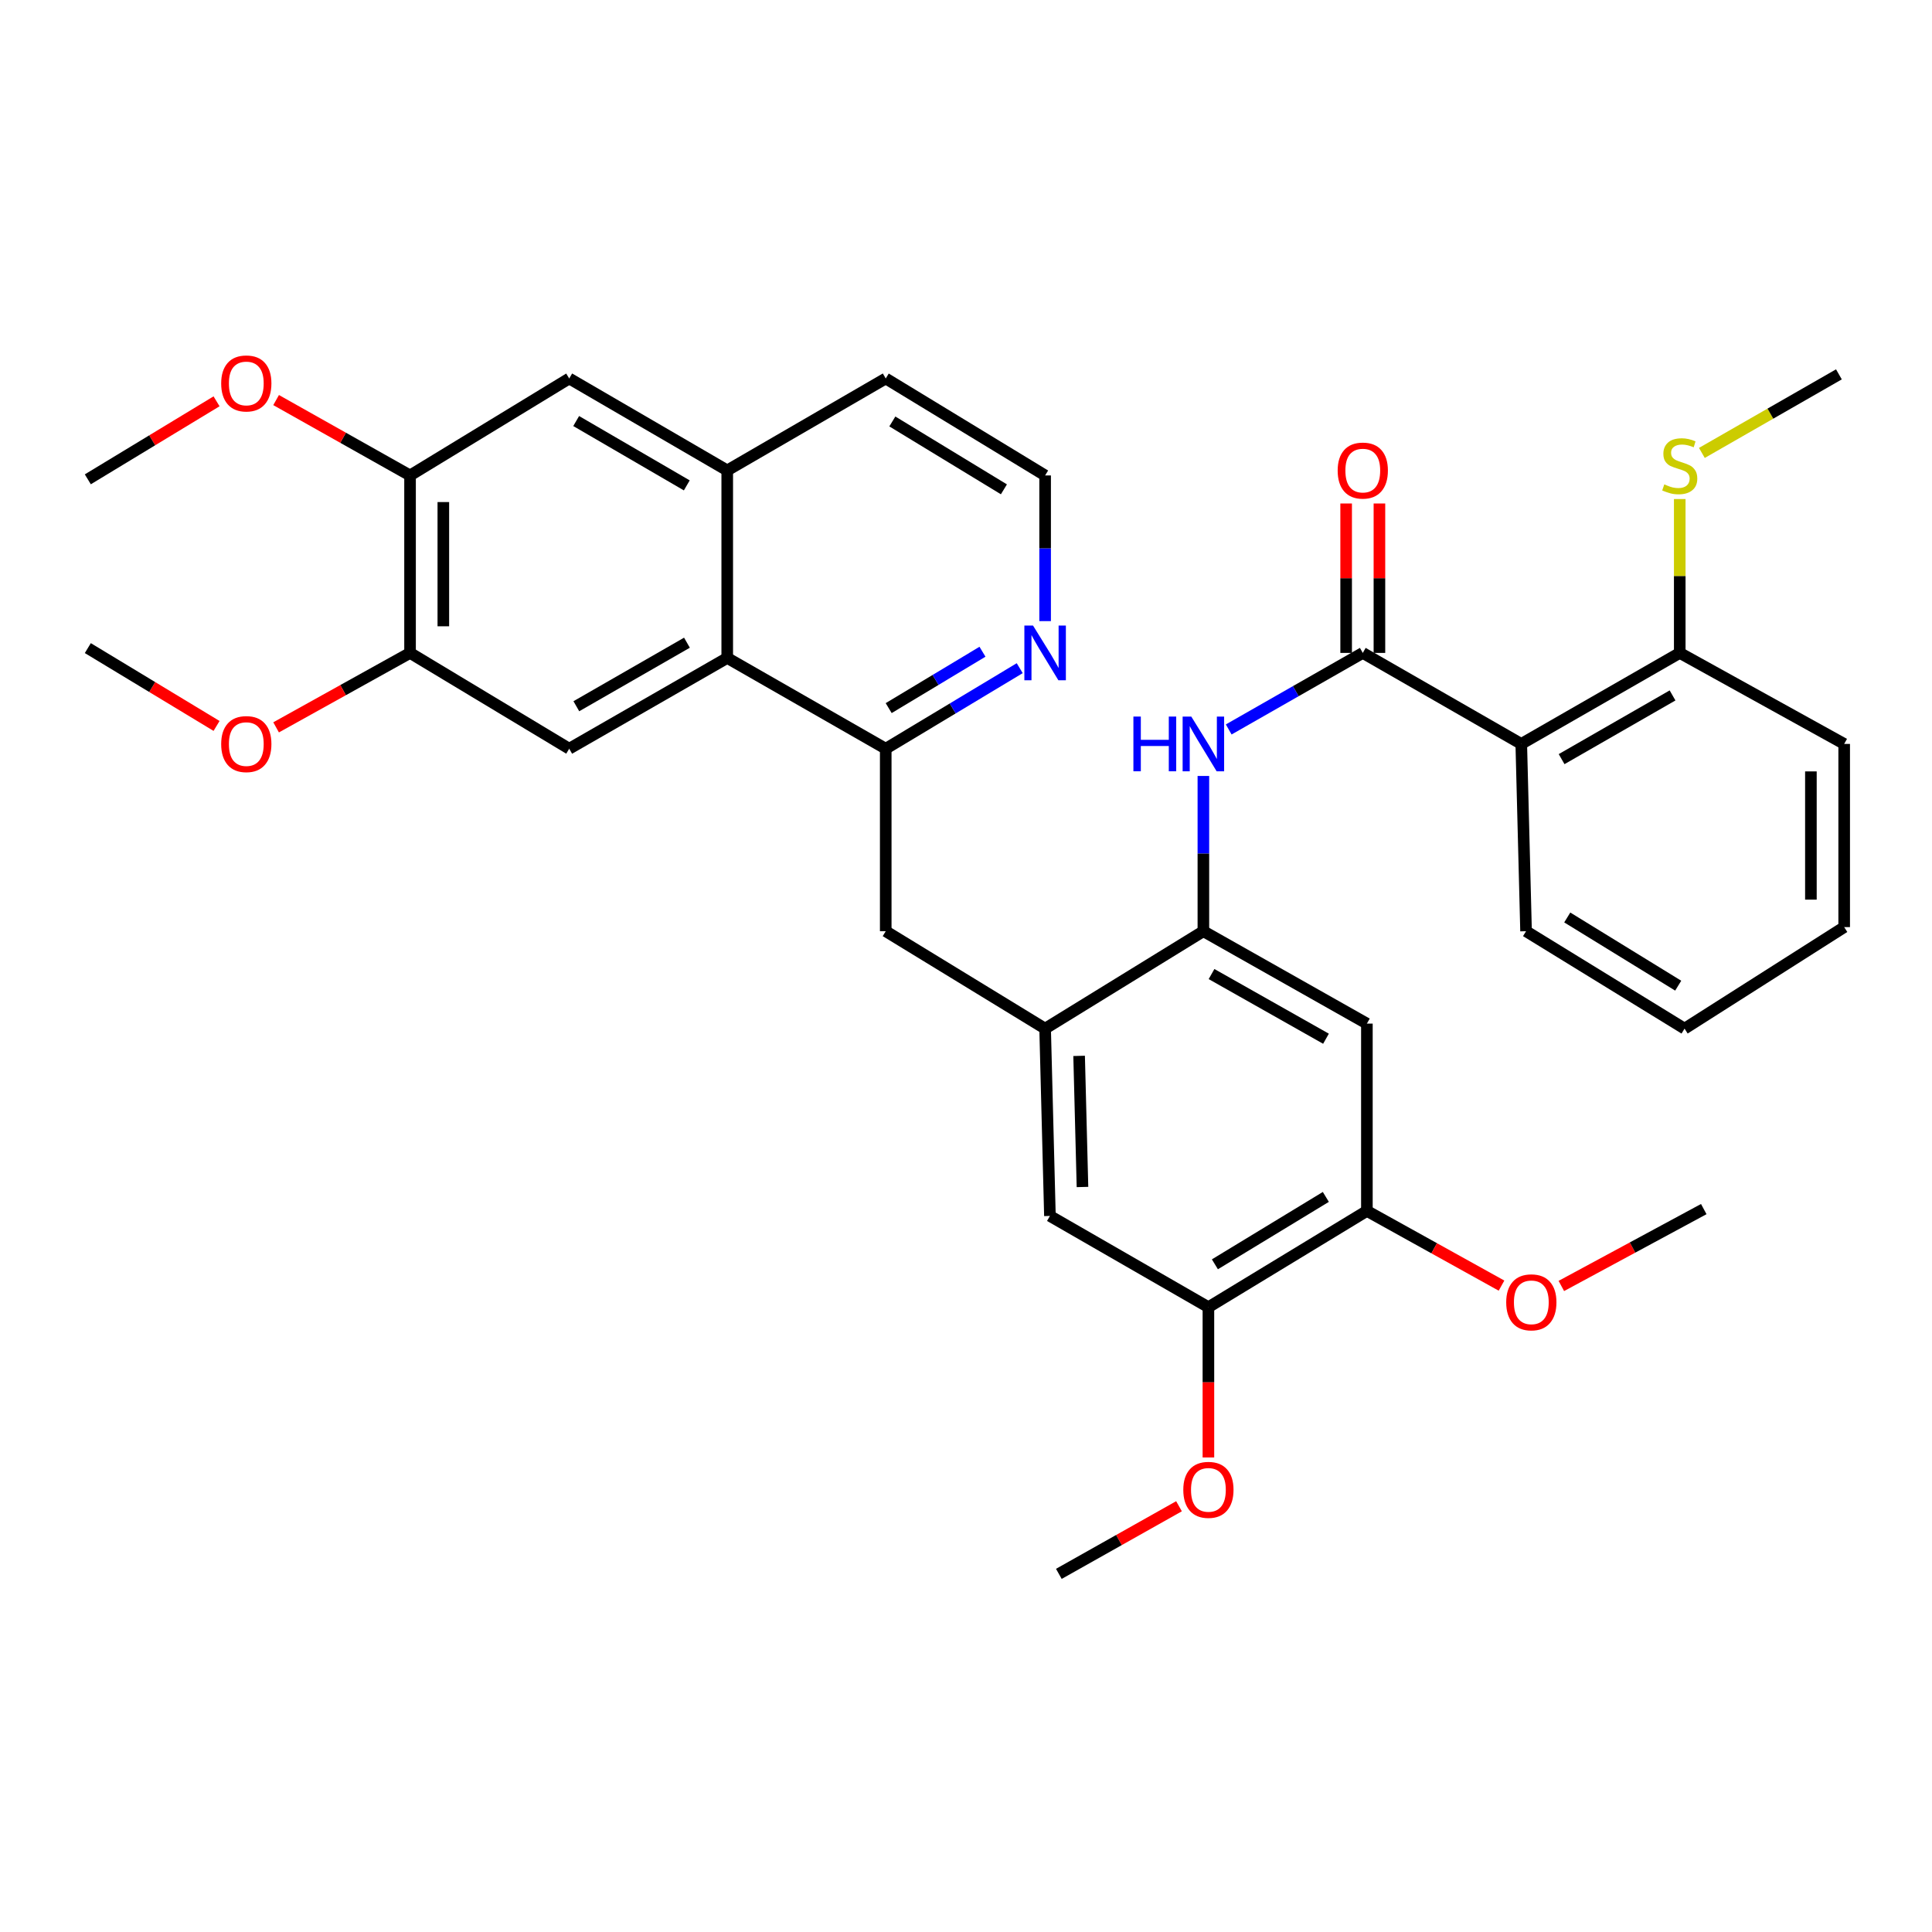<?xml version='1.0' encoding='iso-8859-1'?>
<svg version='1.1' baseProfile='full'
              xmlns='http://www.w3.org/2000/svg'
                      xmlns:rdkit='http://www.rdkit.org/xml'
                      xmlns:xlink='http://www.w3.org/1999/xlink'
                  xml:space='preserve'
width='1000px' height='1000px' viewBox='0 0 1000 1000'>
<!-- END OF HEADER -->
<rect style='opacity:1.0;fill:#FFFFFF;stroke:none' width='1000' height='1000' x='0' y='0'> </rect>
<path class='bond-0' d='M 705.375,337.947 L 787.405,385.054' style='fill:none;fill-rule:evenodd;stroke:#000000;stroke-width:6px;stroke-linecap:butt;stroke-linejoin:miter;stroke-opacity:1' />
<path class='bond-1' d='M 705.375,337.947 L 670.679,357.756' style='fill:none;fill-rule:evenodd;stroke:#000000;stroke-width:6px;stroke-linecap:butt;stroke-linejoin:miter;stroke-opacity:1' />
<path class='bond-1' d='M 670.679,357.756 L 635.982,377.566' style='fill:none;fill-rule:evenodd;stroke:#0000FF;stroke-width:6px;stroke-linecap:butt;stroke-linejoin:miter;stroke-opacity:1' />
<path class='bond-18' d='M 713.989,337.947 L 713.989,299.277' style='fill:none;fill-rule:evenodd;stroke:#000000;stroke-width:6px;stroke-linecap:butt;stroke-linejoin:miter;stroke-opacity:1' />
<path class='bond-18' d='M 713.989,299.277 L 713.989,260.607' style='fill:none;fill-rule:evenodd;stroke:#FF0000;stroke-width:6px;stroke-linecap:butt;stroke-linejoin:miter;stroke-opacity:1' />
<path class='bond-18' d='M 696.762,337.947 L 696.762,299.277' style='fill:none;fill-rule:evenodd;stroke:#000000;stroke-width:6px;stroke-linecap:butt;stroke-linejoin:miter;stroke-opacity:1' />
<path class='bond-18' d='M 696.762,299.277 L 696.762,260.607' style='fill:none;fill-rule:evenodd;stroke:#FF0000;stroke-width:6px;stroke-linecap:butt;stroke-linejoin:miter;stroke-opacity:1' />
<path class='bond-17' d='M 787.405,385.054 L 869.434,337.947' style='fill:none;fill-rule:evenodd;stroke:#000000;stroke-width:6px;stroke-linecap:butt;stroke-linejoin:miter;stroke-opacity:1' />
<path class='bond-17' d='M 808.288,392.927 L 865.709,359.952' style='fill:none;fill-rule:evenodd;stroke:#000000;stroke-width:6px;stroke-linecap:butt;stroke-linejoin:miter;stroke-opacity:1' />
<path class='bond-25' d='M 787.405,385.054 L 789.884,481.994' style='fill:none;fill-rule:evenodd;stroke:#000000;stroke-width:6px;stroke-linecap:butt;stroke-linejoin:miter;stroke-opacity:1' />
<path class='bond-2' d='M 622.867,401.637 L 622.867,441.816' style='fill:none;fill-rule:evenodd;stroke:#0000FF;stroke-width:6px;stroke-linecap:butt;stroke-linejoin:miter;stroke-opacity:1' />
<path class='bond-2' d='M 622.867,441.816 L 622.867,481.994' style='fill:none;fill-rule:evenodd;stroke:#000000;stroke-width:6px;stroke-linecap:butt;stroke-linejoin:miter;stroke-opacity:1' />
<path class='bond-4' d='M 622.867,481.994 L 540.953,532.421' style='fill:none;fill-rule:evenodd;stroke:#000000;stroke-width:6px;stroke-linecap:butt;stroke-linejoin:miter;stroke-opacity:1' />
<path class='bond-7' d='M 622.867,481.994 L 707.5,529.818' style='fill:none;fill-rule:evenodd;stroke:#000000;stroke-width:6px;stroke-linecap:butt;stroke-linejoin:miter;stroke-opacity:1' />
<path class='bond-7' d='M 627.087,504.166 L 686.33,537.643' style='fill:none;fill-rule:evenodd;stroke:#000000;stroke-width:6px;stroke-linecap:butt;stroke-linejoin:miter;stroke-opacity:1' />
<path class='bond-3' d='M 376.415,340.55 L 458.454,387.532' style='fill:none;fill-rule:evenodd;stroke:#000000;stroke-width:6px;stroke-linecap:butt;stroke-linejoin:miter;stroke-opacity:1' />
<path class='bond-6' d='M 376.415,340.55 L 294.625,387.532' style='fill:none;fill-rule:evenodd;stroke:#000000;stroke-width:6px;stroke-linecap:butt;stroke-linejoin:miter;stroke-opacity:1' />
<path class='bond-6' d='M 355.566,332.66 L 298.313,365.547' style='fill:none;fill-rule:evenodd;stroke:#000000;stroke-width:6px;stroke-linecap:butt;stroke-linejoin:miter;stroke-opacity:1' />
<path class='bond-8' d='M 376.415,340.55 L 376.415,243.485' style='fill:none;fill-rule:evenodd;stroke:#000000;stroke-width:6px;stroke-linecap:butt;stroke-linejoin:miter;stroke-opacity:1' />
<path class='bond-9' d='M 540.953,532.421 L 458.454,481.994' style='fill:none;fill-rule:evenodd;stroke:#000000;stroke-width:6px;stroke-linecap:butt;stroke-linejoin:miter;stroke-opacity:1' />
<path class='bond-12' d='M 540.953,532.421 L 543.441,629.372' style='fill:none;fill-rule:evenodd;stroke:#000000;stroke-width:6px;stroke-linecap:butt;stroke-linejoin:miter;stroke-opacity:1' />
<path class='bond-12' d='M 558.547,546.522 L 560.289,614.387' style='fill:none;fill-rule:evenodd;stroke:#000000;stroke-width:6px;stroke-linecap:butt;stroke-linejoin:miter;stroke-opacity:1' />
<path class='bond-5' d='M 458.454,387.532 L 458.454,481.994' style='fill:none;fill-rule:evenodd;stroke:#000000;stroke-width:6px;stroke-linecap:butt;stroke-linejoin:miter;stroke-opacity:1' />
<path class='bond-16' d='M 458.454,387.532 L 493.13,366.69' style='fill:none;fill-rule:evenodd;stroke:#000000;stroke-width:6px;stroke-linecap:butt;stroke-linejoin:miter;stroke-opacity:1' />
<path class='bond-16' d='M 493.13,366.69 L 527.806,345.849' style='fill:none;fill-rule:evenodd;stroke:#0000FF;stroke-width:6px;stroke-linecap:butt;stroke-linejoin:miter;stroke-opacity:1' />
<path class='bond-16' d='M 459.982,366.515 L 484.256,351.925' style='fill:none;fill-rule:evenodd;stroke:#000000;stroke-width:6px;stroke-linecap:butt;stroke-linejoin:miter;stroke-opacity:1' />
<path class='bond-16' d='M 484.256,351.925 L 508.529,337.336' style='fill:none;fill-rule:evenodd;stroke:#0000FF;stroke-width:6px;stroke-linecap:butt;stroke-linejoin:miter;stroke-opacity:1' />
<path class='bond-10' d='M 294.625,387.532 L 212.241,337.947' style='fill:none;fill-rule:evenodd;stroke:#000000;stroke-width:6px;stroke-linecap:butt;stroke-linejoin:miter;stroke-opacity:1' />
<path class='bond-11' d='M 707.5,529.818 L 707.5,626.768' style='fill:none;fill-rule:evenodd;stroke:#000000;stroke-width:6px;stroke-linecap:butt;stroke-linejoin:miter;stroke-opacity:1' />
<path class='bond-15' d='M 376.415,243.485 L 294.625,195.9' style='fill:none;fill-rule:evenodd;stroke:#000000;stroke-width:6px;stroke-linecap:butt;stroke-linejoin:miter;stroke-opacity:1' />
<path class='bond-15' d='M 355.483,251.238 L 298.23,217.929' style='fill:none;fill-rule:evenodd;stroke:#000000;stroke-width:6px;stroke-linecap:butt;stroke-linejoin:miter;stroke-opacity:1' />
<path class='bond-37' d='M 376.415,243.485 L 458.454,195.9' style='fill:none;fill-rule:evenodd;stroke:#000000;stroke-width:6px;stroke-linecap:butt;stroke-linejoin:miter;stroke-opacity:1' />
<path class='bond-21' d='M 212.241,337.947 L 177.575,357.214' style='fill:none;fill-rule:evenodd;stroke:#000000;stroke-width:6px;stroke-linecap:butt;stroke-linejoin:miter;stroke-opacity:1' />
<path class='bond-21' d='M 177.575,357.214 L 142.908,376.481' style='fill:none;fill-rule:evenodd;stroke:#FF0000;stroke-width:6px;stroke-linecap:butt;stroke-linejoin:miter;stroke-opacity:1' />
<path class='bond-38' d='M 212.241,337.947 L 212.241,246.089' style='fill:none;fill-rule:evenodd;stroke:#000000;stroke-width:6px;stroke-linecap:butt;stroke-linejoin:miter;stroke-opacity:1' />
<path class='bond-38' d='M 229.468,324.168 L 229.468,259.867' style='fill:none;fill-rule:evenodd;stroke:#000000;stroke-width:6px;stroke-linecap:butt;stroke-linejoin:miter;stroke-opacity:1' />
<path class='bond-13' d='M 707.5,626.768 L 625.47,676.602' style='fill:none;fill-rule:evenodd;stroke:#000000;stroke-width:6px;stroke-linecap:butt;stroke-linejoin:miter;stroke-opacity:1' />
<path class='bond-13' d='M 686.251,619.52 L 628.83,654.404' style='fill:none;fill-rule:evenodd;stroke:#000000;stroke-width:6px;stroke-linecap:butt;stroke-linejoin:miter;stroke-opacity:1' />
<path class='bond-22' d='M 707.5,626.768 L 742.339,646.101' style='fill:none;fill-rule:evenodd;stroke:#000000;stroke-width:6px;stroke-linecap:butt;stroke-linejoin:miter;stroke-opacity:1' />
<path class='bond-22' d='M 742.339,646.101 L 777.178,665.435' style='fill:none;fill-rule:evenodd;stroke:#FF0000;stroke-width:6px;stroke-linecap:butt;stroke-linejoin:miter;stroke-opacity:1' />
<path class='bond-36' d='M 543.441,629.372 L 625.47,676.602' style='fill:none;fill-rule:evenodd;stroke:#000000;stroke-width:6px;stroke-linecap:butt;stroke-linejoin:miter;stroke-opacity:1' />
<path class='bond-24' d='M 625.47,676.602 L 625.47,715.492' style='fill:none;fill-rule:evenodd;stroke:#000000;stroke-width:6px;stroke-linecap:butt;stroke-linejoin:miter;stroke-opacity:1' />
<path class='bond-24' d='M 625.47,715.492 L 625.47,754.382' style='fill:none;fill-rule:evenodd;stroke:#FF0000;stroke-width:6px;stroke-linecap:butt;stroke-linejoin:miter;stroke-opacity:1' />
<path class='bond-14' d='M 212.241,246.089 L 294.625,195.9' style='fill:none;fill-rule:evenodd;stroke:#000000;stroke-width:6px;stroke-linecap:butt;stroke-linejoin:miter;stroke-opacity:1' />
<path class='bond-23' d='M 212.241,246.089 L 177.578,226.581' style='fill:none;fill-rule:evenodd;stroke:#000000;stroke-width:6px;stroke-linecap:butt;stroke-linejoin:miter;stroke-opacity:1' />
<path class='bond-23' d='M 177.578,226.581 L 142.915,207.073' style='fill:none;fill-rule:evenodd;stroke:#FF0000;stroke-width:6px;stroke-linecap:butt;stroke-linejoin:miter;stroke-opacity:1' />
<path class='bond-20' d='M 540.953,321.491 L 540.953,283.79' style='fill:none;fill-rule:evenodd;stroke:#0000FF;stroke-width:6px;stroke-linecap:butt;stroke-linejoin:miter;stroke-opacity:1' />
<path class='bond-20' d='M 540.953,283.79 L 540.953,246.089' style='fill:none;fill-rule:evenodd;stroke:#000000;stroke-width:6px;stroke-linecap:butt;stroke-linejoin:miter;stroke-opacity:1' />
<path class='bond-19' d='M 869.434,337.947 L 869.434,298.124' style='fill:none;fill-rule:evenodd;stroke:#000000;stroke-width:6px;stroke-linecap:butt;stroke-linejoin:miter;stroke-opacity:1' />
<path class='bond-19' d='M 869.434,298.124 L 869.434,258.301' style='fill:none;fill-rule:evenodd;stroke:#CCCC00;stroke-width:6px;stroke-linecap:butt;stroke-linejoin:miter;stroke-opacity:1' />
<path class='bond-27' d='M 869.434,337.947 L 954.545,385.054' style='fill:none;fill-rule:evenodd;stroke:#000000;stroke-width:6px;stroke-linecap:butt;stroke-linejoin:miter;stroke-opacity:1' />
<path class='bond-28' d='M 880.888,234.43 L 916.353,214.098' style='fill:none;fill-rule:evenodd;stroke:#CCCC00;stroke-width:6px;stroke-linecap:butt;stroke-linejoin:miter;stroke-opacity:1' />
<path class='bond-28' d='M 916.353,214.098 L 951.818,193.766' style='fill:none;fill-rule:evenodd;stroke:#000000;stroke-width:6px;stroke-linecap:butt;stroke-linejoin:miter;stroke-opacity:1' />
<path class='bond-26' d='M 540.953,246.089 L 458.454,195.9' style='fill:none;fill-rule:evenodd;stroke:#000000;stroke-width:6px;stroke-linecap:butt;stroke-linejoin:miter;stroke-opacity:1' />
<path class='bond-26' d='M 519.624,253.278 L 461.875,218.146' style='fill:none;fill-rule:evenodd;stroke:#000000;stroke-width:6px;stroke-linecap:butt;stroke-linejoin:miter;stroke-opacity:1' />
<path class='bond-32' d='M 112.088,375.745 L 78.771,355.602' style='fill:none;fill-rule:evenodd;stroke:#FF0000;stroke-width:6px;stroke-linecap:butt;stroke-linejoin:miter;stroke-opacity:1' />
<path class='bond-32' d='M 78.771,355.602 L 45.455,335.459' style='fill:none;fill-rule:evenodd;stroke:#000000;stroke-width:6px;stroke-linecap:butt;stroke-linejoin:miter;stroke-opacity:1' />
<path class='bond-31' d='M 808.147,665.613 L 845.007,645.717' style='fill:none;fill-rule:evenodd;stroke:#FF0000;stroke-width:6px;stroke-linecap:butt;stroke-linejoin:miter;stroke-opacity:1' />
<path class='bond-31' d='M 845.007,645.717 L 881.866,625.821' style='fill:none;fill-rule:evenodd;stroke:#000000;stroke-width:6px;stroke-linecap:butt;stroke-linejoin:miter;stroke-opacity:1' />
<path class='bond-30' d='M 112.086,207.72 L 78.77,227.909' style='fill:none;fill-rule:evenodd;stroke:#FF0000;stroke-width:6px;stroke-linecap:butt;stroke-linejoin:miter;stroke-opacity:1' />
<path class='bond-30' d='M 78.77,227.909 L 45.455,248.098' style='fill:none;fill-rule:evenodd;stroke:#000000;stroke-width:6px;stroke-linecap:butt;stroke-linejoin:miter;stroke-opacity:1' />
<path class='bond-29' d='M 610.25,779.629 L 579.152,797.129' style='fill:none;fill-rule:evenodd;stroke:#FF0000;stroke-width:6px;stroke-linecap:butt;stroke-linejoin:miter;stroke-opacity:1' />
<path class='bond-29' d='M 579.152,797.129 L 548.054,814.629' style='fill:none;fill-rule:evenodd;stroke:#000000;stroke-width:6px;stroke-linecap:butt;stroke-linejoin:miter;stroke-opacity:1' />
<path class='bond-33' d='M 789.884,481.994 L 871.923,532.421' style='fill:none;fill-rule:evenodd;stroke:#000000;stroke-width:6px;stroke-linecap:butt;stroke-linejoin:miter;stroke-opacity:1' />
<path class='bond-33' d='M 811.21,474.882 L 868.638,510.181' style='fill:none;fill-rule:evenodd;stroke:#000000;stroke-width:6px;stroke-linecap:butt;stroke-linejoin:miter;stroke-opacity:1' />
<path class='bond-35' d='M 954.545,385.054 L 954.545,479.869' style='fill:none;fill-rule:evenodd;stroke:#000000;stroke-width:6px;stroke-linecap:butt;stroke-linejoin:miter;stroke-opacity:1' />
<path class='bond-35' d='M 937.318,399.276 L 937.318,465.647' style='fill:none;fill-rule:evenodd;stroke:#000000;stroke-width:6px;stroke-linecap:butt;stroke-linejoin:miter;stroke-opacity:1' />
<path class='bond-34' d='M 871.923,532.421 L 954.545,479.869' style='fill:none;fill-rule:evenodd;stroke:#000000;stroke-width:6px;stroke-linecap:butt;stroke-linejoin:miter;stroke-opacity:1' />
<path  class='atom-2' d='M 586.647 370.894
L 590.487 370.894
L 590.487 382.934
L 604.967 382.934
L 604.967 370.894
L 608.807 370.894
L 608.807 399.214
L 604.967 399.214
L 604.967 386.134
L 590.487 386.134
L 590.487 399.214
L 586.647 399.214
L 586.647 370.894
' fill='#0000FF'/>
<path  class='atom-2' d='M 616.607 370.894
L 625.887 385.894
Q 626.807 387.374, 628.287 390.054
Q 629.767 392.734, 629.847 392.894
L 629.847 370.894
L 633.607 370.894
L 633.607 399.214
L 629.727 399.214
L 619.767 382.814
Q 618.607 380.894, 617.367 378.694
Q 616.167 376.494, 615.807 375.814
L 615.807 399.214
L 612.127 399.214
L 612.127 370.894
L 616.607 370.894
' fill='#0000FF'/>
<path  class='atom-17' d='M 534.693 323.787
L 543.973 338.787
Q 544.893 340.267, 546.373 342.947
Q 547.853 345.627, 547.933 345.787
L 547.933 323.787
L 551.693 323.787
L 551.693 352.107
L 547.813 352.107
L 537.853 335.707
Q 536.693 333.787, 535.453 331.587
Q 534.253 329.387, 533.893 328.707
L 533.893 352.107
L 530.213 352.107
L 530.213 323.787
L 534.693 323.787
' fill='#0000FF'/>
<path  class='atom-19' d='M 692.375 243.565
Q 692.375 236.765, 695.735 232.965
Q 699.095 229.165, 705.375 229.165
Q 711.655 229.165, 715.015 232.965
Q 718.375 236.765, 718.375 243.565
Q 718.375 250.445, 714.975 254.365
Q 711.575 258.245, 705.375 258.245
Q 699.135 258.245, 695.735 254.365
Q 692.375 250.485, 692.375 243.565
M 705.375 255.045
Q 709.695 255.045, 712.015 252.165
Q 714.375 249.245, 714.375 243.565
Q 714.375 238.005, 712.015 235.205
Q 709.695 232.365, 705.375 232.365
Q 701.055 232.365, 698.695 235.165
Q 696.375 237.965, 696.375 243.565
Q 696.375 249.285, 698.695 252.165
Q 701.055 255.045, 705.375 255.045
' fill='#FF0000'/>
<path  class='atom-20' d='M 861.434 250.717
Q 861.754 250.837, 863.074 251.397
Q 864.394 251.957, 865.834 252.317
Q 867.314 252.637, 868.754 252.637
Q 871.434 252.637, 872.994 251.357
Q 874.554 250.037, 874.554 247.757
Q 874.554 246.197, 873.754 245.237
Q 872.994 244.277, 871.794 243.757
Q 870.594 243.237, 868.594 242.637
Q 866.074 241.877, 864.554 241.157
Q 863.074 240.437, 861.994 238.917
Q 860.954 237.397, 860.954 234.837
Q 860.954 231.277, 863.354 229.077
Q 865.794 226.877, 870.594 226.877
Q 873.874 226.877, 877.594 228.437
L 876.674 231.517
Q 873.274 230.117, 870.714 230.117
Q 867.954 230.117, 866.434 231.277
Q 864.914 232.397, 864.954 234.357
Q 864.954 235.877, 865.714 236.797
Q 866.514 237.717, 867.634 238.237
Q 868.794 238.757, 870.714 239.357
Q 873.274 240.157, 874.794 240.957
Q 876.314 241.757, 877.394 243.397
Q 878.514 244.997, 878.514 247.757
Q 878.514 251.677, 875.874 253.797
Q 873.274 255.877, 868.914 255.877
Q 866.394 255.877, 864.474 255.317
Q 862.594 254.797, 860.354 253.877
L 861.434 250.717
' fill='#CCCC00'/>
<path  class='atom-22' d='M 114.484 385.134
Q 114.484 378.334, 117.844 374.534
Q 121.204 370.734, 127.484 370.734
Q 133.764 370.734, 137.124 374.534
Q 140.484 378.334, 140.484 385.134
Q 140.484 392.014, 137.084 395.934
Q 133.684 399.814, 127.484 399.814
Q 121.244 399.814, 117.844 395.934
Q 114.484 392.054, 114.484 385.134
M 127.484 396.614
Q 131.804 396.614, 134.124 393.734
Q 136.484 390.814, 136.484 385.134
Q 136.484 379.574, 134.124 376.774
Q 131.804 373.934, 127.484 373.934
Q 123.164 373.934, 120.804 376.734
Q 118.484 379.534, 118.484 385.134
Q 118.484 390.854, 120.804 393.734
Q 123.164 396.614, 127.484 396.614
' fill='#FF0000'/>
<path  class='atom-23' d='M 779.611 674.079
Q 779.611 667.279, 782.971 663.479
Q 786.331 659.679, 792.611 659.679
Q 798.891 659.679, 802.251 663.479
Q 805.611 667.279, 805.611 674.079
Q 805.611 680.959, 802.211 684.879
Q 798.811 688.759, 792.611 688.759
Q 786.371 688.759, 782.971 684.879
Q 779.611 680.999, 779.611 674.079
M 792.611 685.559
Q 796.931 685.559, 799.251 682.679
Q 801.611 679.759, 801.611 674.079
Q 801.611 668.519, 799.251 665.719
Q 796.931 662.879, 792.611 662.879
Q 788.291 662.879, 785.931 665.679
Q 783.611 668.479, 783.611 674.079
Q 783.611 679.799, 785.931 682.679
Q 788.291 685.559, 792.611 685.559
' fill='#FF0000'/>
<path  class='atom-24' d='M 114.484 198.469
Q 114.484 191.669, 117.844 187.869
Q 121.204 184.069, 127.484 184.069
Q 133.764 184.069, 137.124 187.869
Q 140.484 191.669, 140.484 198.469
Q 140.484 205.349, 137.084 209.269
Q 133.684 213.149, 127.484 213.149
Q 121.244 213.149, 117.844 209.269
Q 114.484 205.389, 114.484 198.469
M 127.484 209.949
Q 131.804 209.949, 134.124 207.069
Q 136.484 204.149, 136.484 198.469
Q 136.484 192.909, 134.124 190.109
Q 131.804 187.269, 127.484 187.269
Q 123.164 187.269, 120.804 190.069
Q 118.484 192.869, 118.484 198.469
Q 118.484 204.189, 120.804 207.069
Q 123.164 209.949, 127.484 209.949
' fill='#FF0000'/>
<path  class='atom-25' d='M 612.47 771.144
Q 612.47 764.344, 615.83 760.544
Q 619.19 756.744, 625.47 756.744
Q 631.75 756.744, 635.11 760.544
Q 638.47 764.344, 638.47 771.144
Q 638.47 778.024, 635.07 781.944
Q 631.67 785.824, 625.47 785.824
Q 619.23 785.824, 615.83 781.944
Q 612.47 778.064, 612.47 771.144
M 625.47 782.624
Q 629.79 782.624, 632.11 779.744
Q 634.47 776.824, 634.47 771.144
Q 634.47 765.584, 632.11 762.784
Q 629.79 759.944, 625.47 759.944
Q 621.15 759.944, 618.79 762.744
Q 616.47 765.544, 616.47 771.144
Q 616.47 776.864, 618.79 779.744
Q 621.15 782.624, 625.47 782.624
' fill='#FF0000'/>
</svg>
